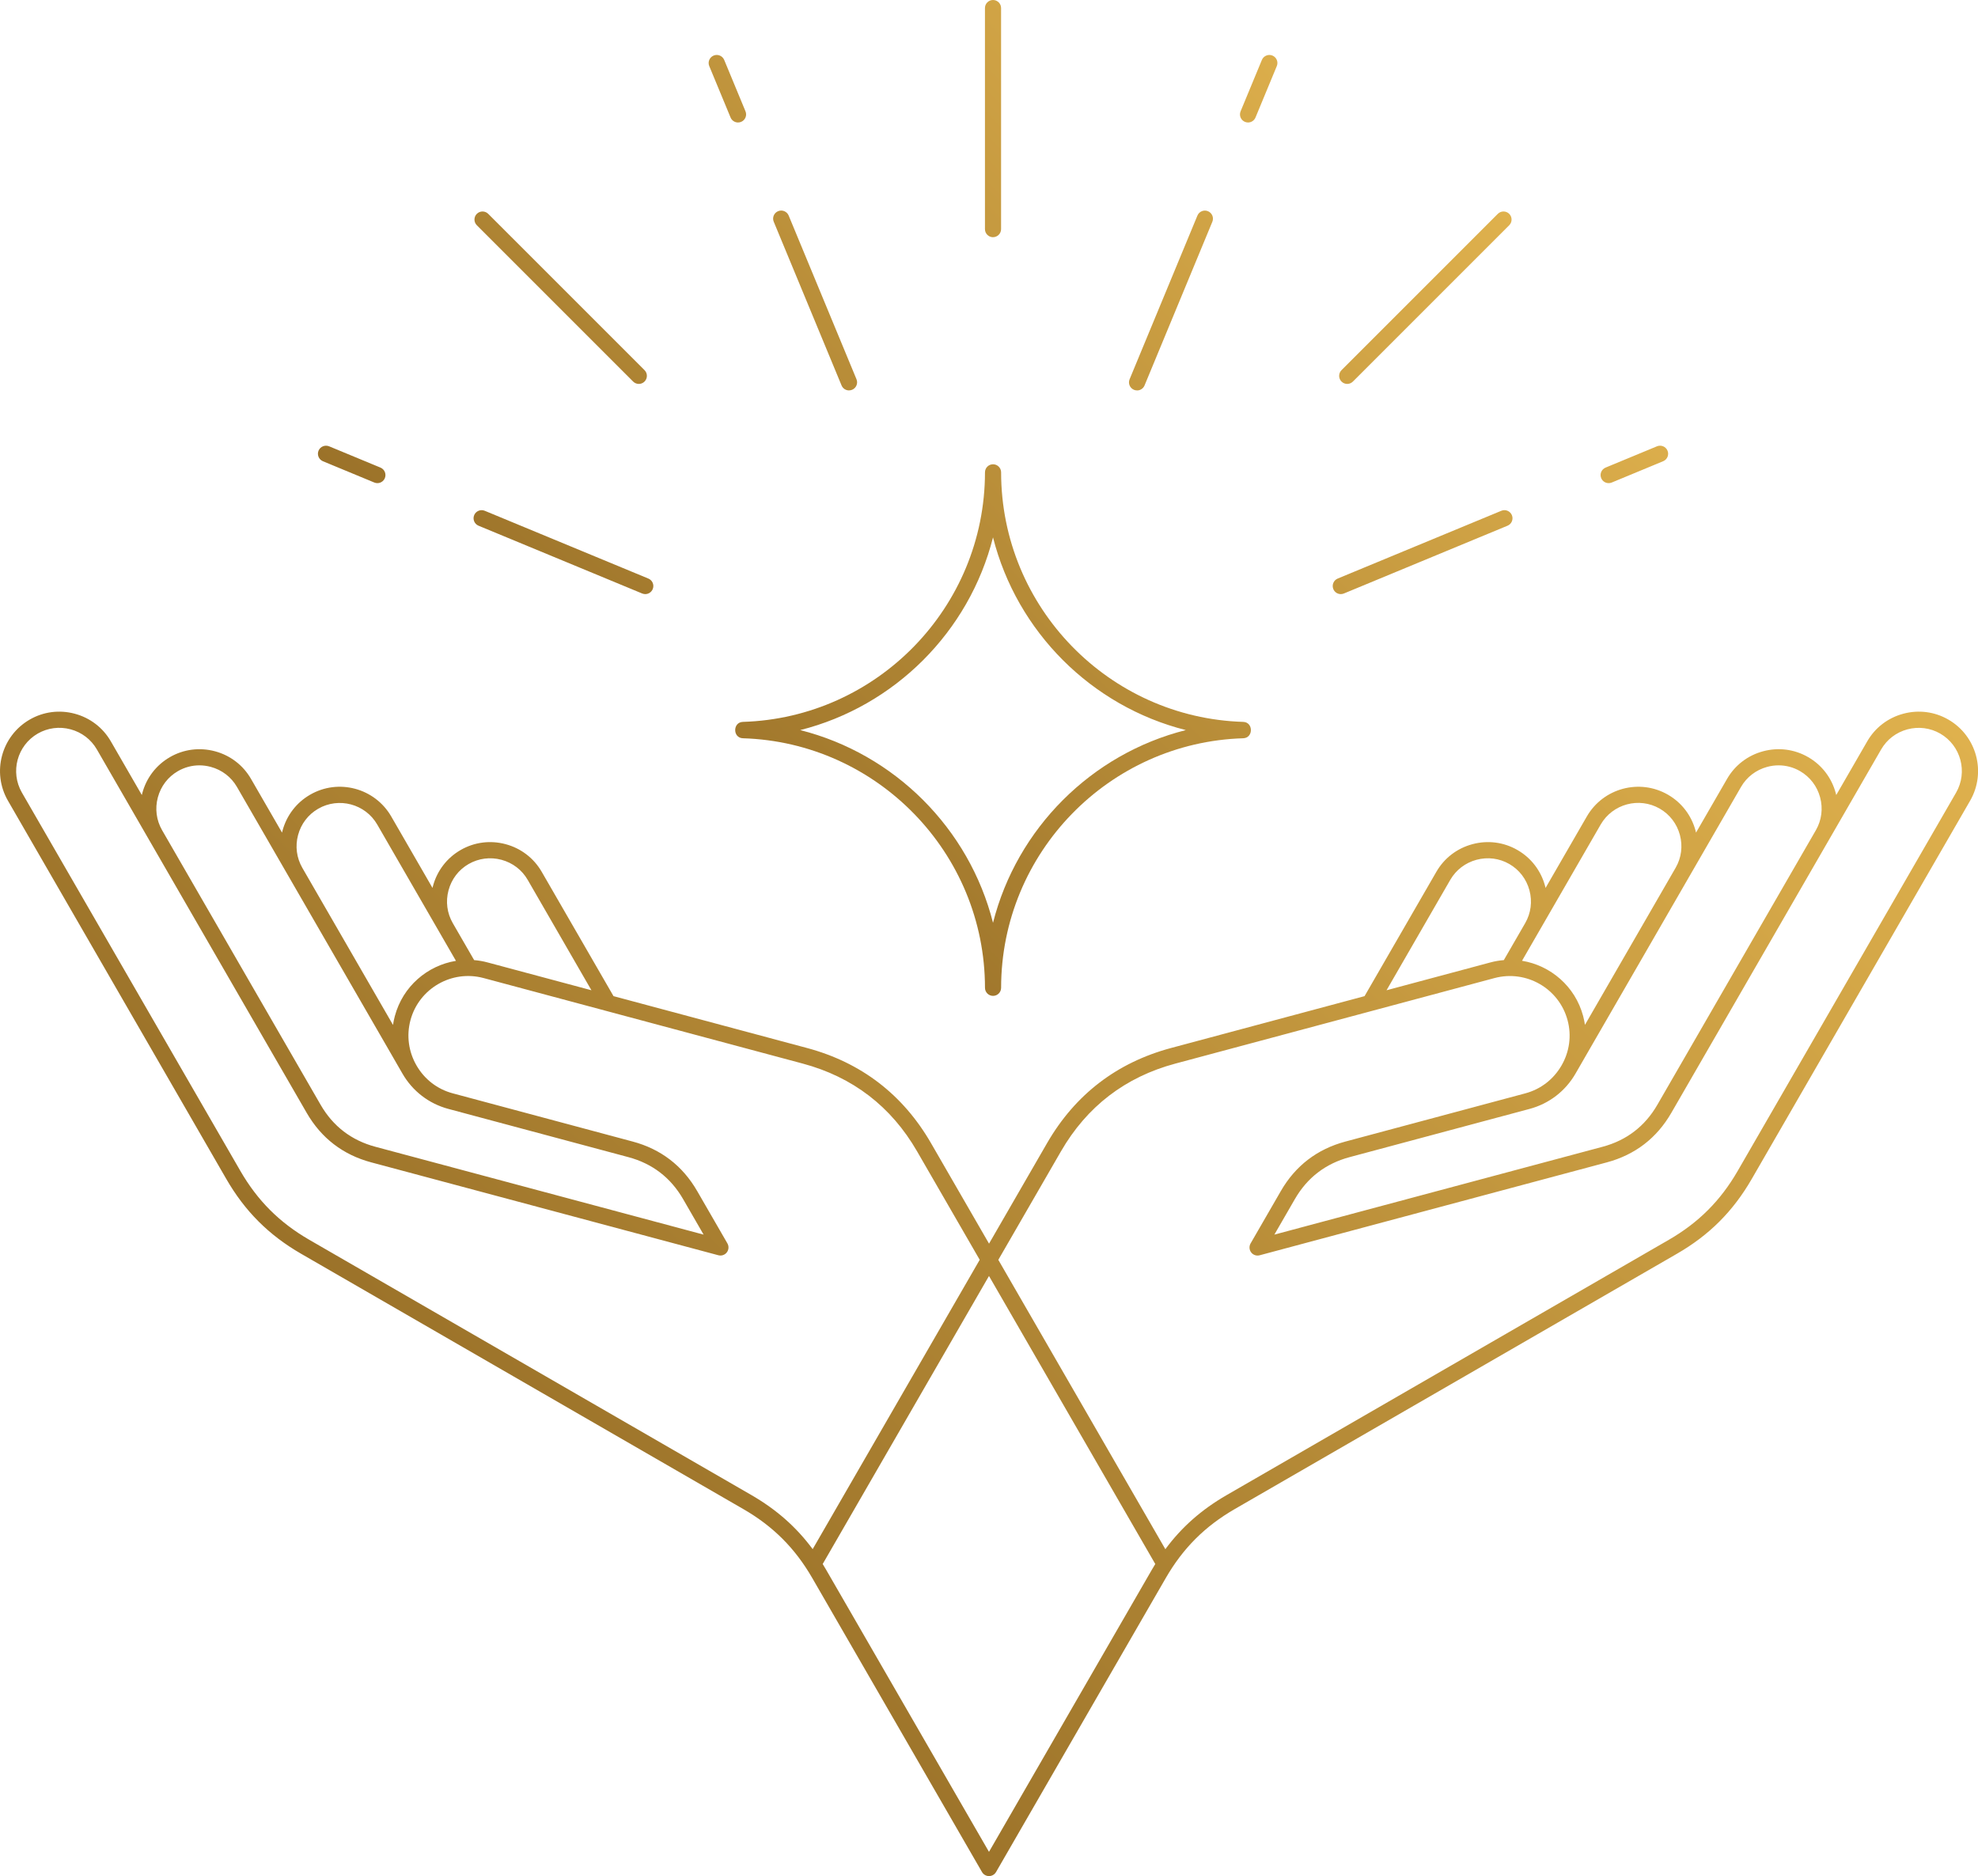 <svg xmlns="http://www.w3.org/2000/svg" xmlns:xlink="http://www.w3.org/1999/xlink" id="Layer_2" viewBox="0 0 716.41 679.47"><defs><style>      .cls-1 {        fill: url(#New_Gradient_Swatch_1-2);      }      .cls-1, .cls-2 {        fill-rule: evenodd;      }      .cls-2 {        fill: url(#New_Gradient_Swatch_1);      }    </style><linearGradient id="New_Gradient_Swatch_1" data-name="New Gradient Swatch 1" x1="229.77" y1="280.17" x2="489.56" y2="20.38" gradientUnits="userSpaceOnUse"><stop offset="0" stop-color="#9b7229"></stop><stop offset="1" stop-color="#dfb14d"></stop></linearGradient><linearGradient id="New_Gradient_Swatch_1-2" data-name="New Gradient Swatch 1" x1="159.5" y1="508.23" x2="556.91" y2="110.82" xlink:href="#New_Gradient_Swatch_1"></linearGradient></defs><g id="Layer_1-2" data-name="Layer_1"><g><path class="cls-2" d="M429.49,264.42c-34.2-8.64-61.18-35.61-69.83-69.8-8.64,34.19-35.63,61.17-69.83,69.8,34.2,8.64,61.18,35.61,69.83,69.8,8.65-34.19,35.63-61.17,69.83-69.8ZM269.07,261.45c48.57-1.48,87.65-41.46,87.68-90.38,0-1.62,1.31-2.92,2.92-2.92s2.92,1.31,2.92,2.92c.03,48.92,39.11,88.9,87.68,90.38,3.72.11,3.72,5.82,0,5.93-48.57,1.48-87.65,41.46-87.68,90.38,0,1.62-1.31,2.92-2.92,2.92s-2.92-1.31-2.92-2.92c-.03-48.92-39.11-88.9-87.68-90.38-3.72-.11-3.72-5.82,0-5.93ZM233.71,215.17c-.37,0-.75-.07-1.12-.22l-59.27-24.55c-1.49-.62-2.2-2.33-1.58-3.82.62-1.5,2.34-2.2,3.82-1.59l59.27,24.55c1.49.62,2.2,2.33,1.58,3.82-.47,1.13-1.56,1.81-2.7,1.81ZM136.69,174.98c-.38,0-.75-.07-1.12-.22l-18.61-7.71c-1.49-.62-2.2-2.33-1.59-3.82.62-1.5,2.34-2.19,3.82-1.59l18.61,7.71c1.49.62,2.2,2.33,1.59,3.82-.47,1.13-1.56,1.81-2.7,1.81ZM307.5,141.4c-1.15,0-2.23-.68-2.7-1.81l-24.56-59.29c-.62-1.49.09-3.2,1.59-3.82,1.47-.61,3.2.09,3.82,1.59l24.56,59.28c.62,1.49-.09,3.2-1.59,3.82-.36.15-.74.22-1.12.22ZM267.3,44.36c-1.15,0-2.23-.68-2.7-1.81l-7.71-18.61c-.62-1.49.09-3.2,1.59-3.82,1.48-.61,3.2.09,3.82,1.59l7.71,18.61c.62,1.49-.09,3.2-1.59,3.82-.36.15-.74.22-1.12.22ZM485.62,215.17c-1.15,0-2.24-.68-2.7-1.81-.62-1.49.09-3.2,1.58-3.82l59.27-24.55c1.47-.62,3.2.09,3.82,1.59.62,1.49-.09,3.2-1.58,3.82l-59.27,24.55c-.36.15-.74.22-1.12.22ZM582.64,174.98c-1.15,0-2.24-.68-2.7-1.81-.62-1.49.09-3.2,1.59-3.82l18.61-7.71c1.48-.61,3.2.09,3.82,1.59.62,1.49-.09,3.2-1.59,3.82l-18.61,7.71c-.36.15-.74.22-1.12.22ZM411.83,141.4c-.38,0-.75-.07-1.12-.22-1.49-.62-2.2-2.33-1.58-3.82l24.56-59.28c.62-1.5,2.34-2.2,3.82-1.59,1.49.62,2.2,2.33,1.59,3.82l-24.56,59.29c-.47,1.13-1.56,1.81-2.7,1.81ZM452.03,44.36c-.38,0-.75-.07-1.12-.22-1.49-.62-2.2-2.33-1.58-3.82l7.71-18.61c.62-1.5,2.35-2.19,3.82-1.59,1.49.62,2.2,2.33,1.58,3.82l-7.71,18.61c-.47,1.13-1.56,1.81-2.7,1.81ZM231.38,139.05c-.75,0-1.5-.29-2.07-.86l-56.61-56.61c-1.14-1.14-1.14-2.99,0-4.13,1.14-1.14,2.99-1.14,4.13,0l56.61,56.61c1.14,1.14,1.14,2.99,0,4.13-.57.57-1.32.86-2.07.86ZM487.95,139.05c-.75,0-1.5-.29-2.07-.86-1.14-1.14-1.14-2.99,0-4.13l56.61-56.61c1.14-1.14,2.99-1.14,4.13,0,1.14,1.14,1.14,2.99,0,4.13l-56.61,56.61c-.57.57-1.32.86-2.07.86ZM359.66,85.91c-1.61,0-2.92-1.31-2.92-2.92V2.92c0-1.61,1.31-2.92,2.92-2.92s2.92,1.31,2.92,2.92v80.06c0,1.61-1.31,2.92-2.92,2.92Z"></path><path class="cls-1" d="M358.2,462.13l-60.23,104.32c.43.7.86,1.41,1.28,2.14l58.95,102.11,58.95-102.11c.42-.73.85-1.44,1.28-2.14l-60.23-104.32ZM358.2,679.47c-1.05,0-2.01-.56-2.53-1.46l-61.48-106.49c-6.23-10.8-14.16-18.73-24.97-24.97l-160.15-92.46c-11.72-6.77-20.34-15.38-27.11-27.1L2.88,290c-5.93-10.27-2.4-23.45,7.87-29.38,4.96-2.87,10.77-3.62,16.32-2.13,5.56,1.49,10.2,5.04,13.07,10l11.23,19.45c.05-.22.1-.43.16-.65,1.49-5.57,5.04-10.2,10-13.07,4.96-2.87,10.75-3.61,16.32-2.13,5.56,1.49,10.2,5.04,13.06,10l11.24,19.46c.05-.22.11-.44.16-.65,1.49-5.56,5.04-10.2,10-13.07,10.28-5.95,23.45-2.4,29.39,7.87l14.95,25.89c.05-.22.11-.44.16-.65,1.49-5.56,5.04-10.2,10-13.07,4.96-2.87,10.75-3.62,16.32-2.13,5.56,1.49,10.2,5.04,13.07,10l26.01,45.04,70.04,18.77c19.66,5.26,34.79,16.87,44.97,34.5l21,36.37,21-36.37c10.18-17.63,25.31-29.24,44.97-34.5l70.04-18.77,26.01-45.04c2.86-4.96,7.5-8.51,13.07-10,5.57-1.49,11.36-.74,16.32,2.13,4.96,2.86,8.51,7.5,10,13.07.06.22.11.44.16.65l14.95-25.89c5.93-10.26,19.1-13.82,29.39-7.87,4.96,2.86,8.51,7.51,10,13.07.06.22.11.44.16.65l11.24-19.46c2.86-4.96,7.5-8.51,13.06-10,5.57-1.49,11.36-.74,16.32,2.13,4.96,2.86,8.51,7.5,10,13.07.06.22.11.43.16.65l11.23-19.45c2.86-4.96,7.5-8.51,13.07-10,5.55-1.49,11.36-.74,16.32,2.13,10.27,5.93,13.8,19.11,7.87,29.38l-79.09,136.99c-6.77,11.72-15.38,20.34-27.11,27.1l-160.15,92.46c-10.8,6.24-18.73,14.17-24.97,24.97l-61.48,106.49c-.52.9-1.49,1.46-2.53,1.46ZM361.58,456.28l22.69-39.29c9.38-16.24,23.31-26.93,41.42-31.78l115.61-30.98c11.52-3.07,23.38,3.77,26.46,15.28,1.49,5.55.71,11.37-2.19,16.38-2.9,5.02-7.54,8.6-13.1,10.09l-65.2,17.47c-10.22,2.74-18.09,8.77-23.37,17.93l-10.95,18.96c-.59,1.03-.51,2.31.21,3.25.72.94,1.93,1.35,3.08,1.04l125.71-33.64c10.23-2.74,18.09-8.77,23.38-17.93l17.18-29.75,58.82-101.88c2.09-3.61,5.46-6.19,9.52-7.28,4.05-1.08,8.27-.53,11.88,1.54,7.48,4.32,10.05,13.92,5.74,21.39l-79.09,136.99c-6.24,10.8-14.17,18.73-24.97,24.97l-160.15,92.46c-9.06,5.23-16.26,11.56-22.18,19.58l-60.49-104.78ZM574.06,371.17l32.84-56.89c2.08-3.6,2.63-7.82,1.54-11.88-1.09-4.06-3.67-7.43-7.28-9.52-7.47-4.31-17.07-1.75-21.4,5.73l-26.48,45.86-2.02,3.5c10.33,1.69,19.25,9.24,22.13,19.99.28,1.06.5,2.12.66,3.18ZM544.67,347.73l7.74-13.4c2.08-3.61,2.63-7.83,1.54-11.88-1.09-4.05-3.67-7.43-7.28-9.52-3.61-2.08-7.82-2.62-11.88-1.54-4.05,1.09-7.43,3.67-9.52,7.28l-23.08,39.98,37.58-10.07c1.63-.44,3.27-.72,4.89-.85ZM644.19,277.19c-1.37,0-2.75.18-4.11.55-4.05,1.09-7.43,3.67-9.51,7.28l-55.32,95.81c-1.53,2.66-3.08,5.31-4.6,7.98-3.67,6.37-9.59,10.92-16.65,12.81l-65.2,17.47c-8.67,2.32-15.34,7.44-19.82,15.21l-7.42,12.85,118.89-31.82c8.67-2.32,15.35-7.44,19.83-15.21l57.41-99.44c2.08-3.6,2.63-7.82,1.54-11.88-1.09-4.06-3.67-7.43-7.28-9.52-2.39-1.38-5.06-2.09-7.77-2.09ZM354.83,456.28l-60.49,104.78c-5.92-8.01-13.13-14.34-22.18-19.58l-160.15-92.46c-10.8-6.24-18.73-14.17-24.97-24.97L7.94,287.07c-4.32-7.48-1.74-17.07,5.74-21.39,3.61-2.07,7.83-2.62,11.88-1.54,4.06,1.09,7.43,3.67,9.52,7.28l58.82,101.88,17.18,29.75c5.29,9.16,13.16,15.2,23.38,17.93l125.71,33.64c1.15.31,2.36-.1,3.08-1.04.72-.94.8-2.22.21-3.25l-10.95-18.96c-5.29-9.16-13.15-15.2-23.37-17.93l-65.2-17.47c-5.55-1.49-10.2-5.07-13.09-10.09-2.89-5.01-3.67-10.82-2.19-16.38,3.08-11.5,14.95-18.35,26.46-15.28l115.61,30.98c18.11,4.85,32.04,15.54,41.42,31.78l22.69,39.29ZM142.35,371.17c.15-1.06.38-2.13.66-3.18,2.88-10.75,11.8-18.31,22.13-19.99l-2.02-3.5-26.48-45.86c-4.32-7.48-13.92-10.04-21.4-5.73-3.61,2.09-6.19,5.46-7.28,9.52-1.09,4.06-.54,8.27,1.54,11.88l32.84,56.89ZM171.74,347.73c1.63.13,3.26.41,4.89.85l37.58,10.07-23.08-39.98c-2.08-3.61-5.46-6.19-9.52-7.28-4.05-1.08-8.27-.53-11.88,1.54-3.61,2.08-6.19,5.46-7.28,9.52-1.09,4.06-.54,8.27,1.54,11.88l7.74,13.4ZM72.22,277.19c-2.71,0-5.37.71-7.77,2.09-3.61,2.09-6.19,5.46-7.28,9.52-1.09,4.05-.54,8.27,1.54,11.88l57.41,99.44c4.49,7.78,11.16,12.89,19.83,15.21l118.89,31.82-7.42-12.85c-4.48-7.77-11.15-12.89-19.82-15.21l-65.2-17.47c-7.06-1.89-12.98-6.44-16.65-12.81-1.52-2.67-3.07-5.32-4.6-7.98l-55.32-95.81c-2.08-3.61-5.46-6.19-9.51-7.28-1.36-.36-2.74-.55-4.11-.55Z"></path></g></g></svg>